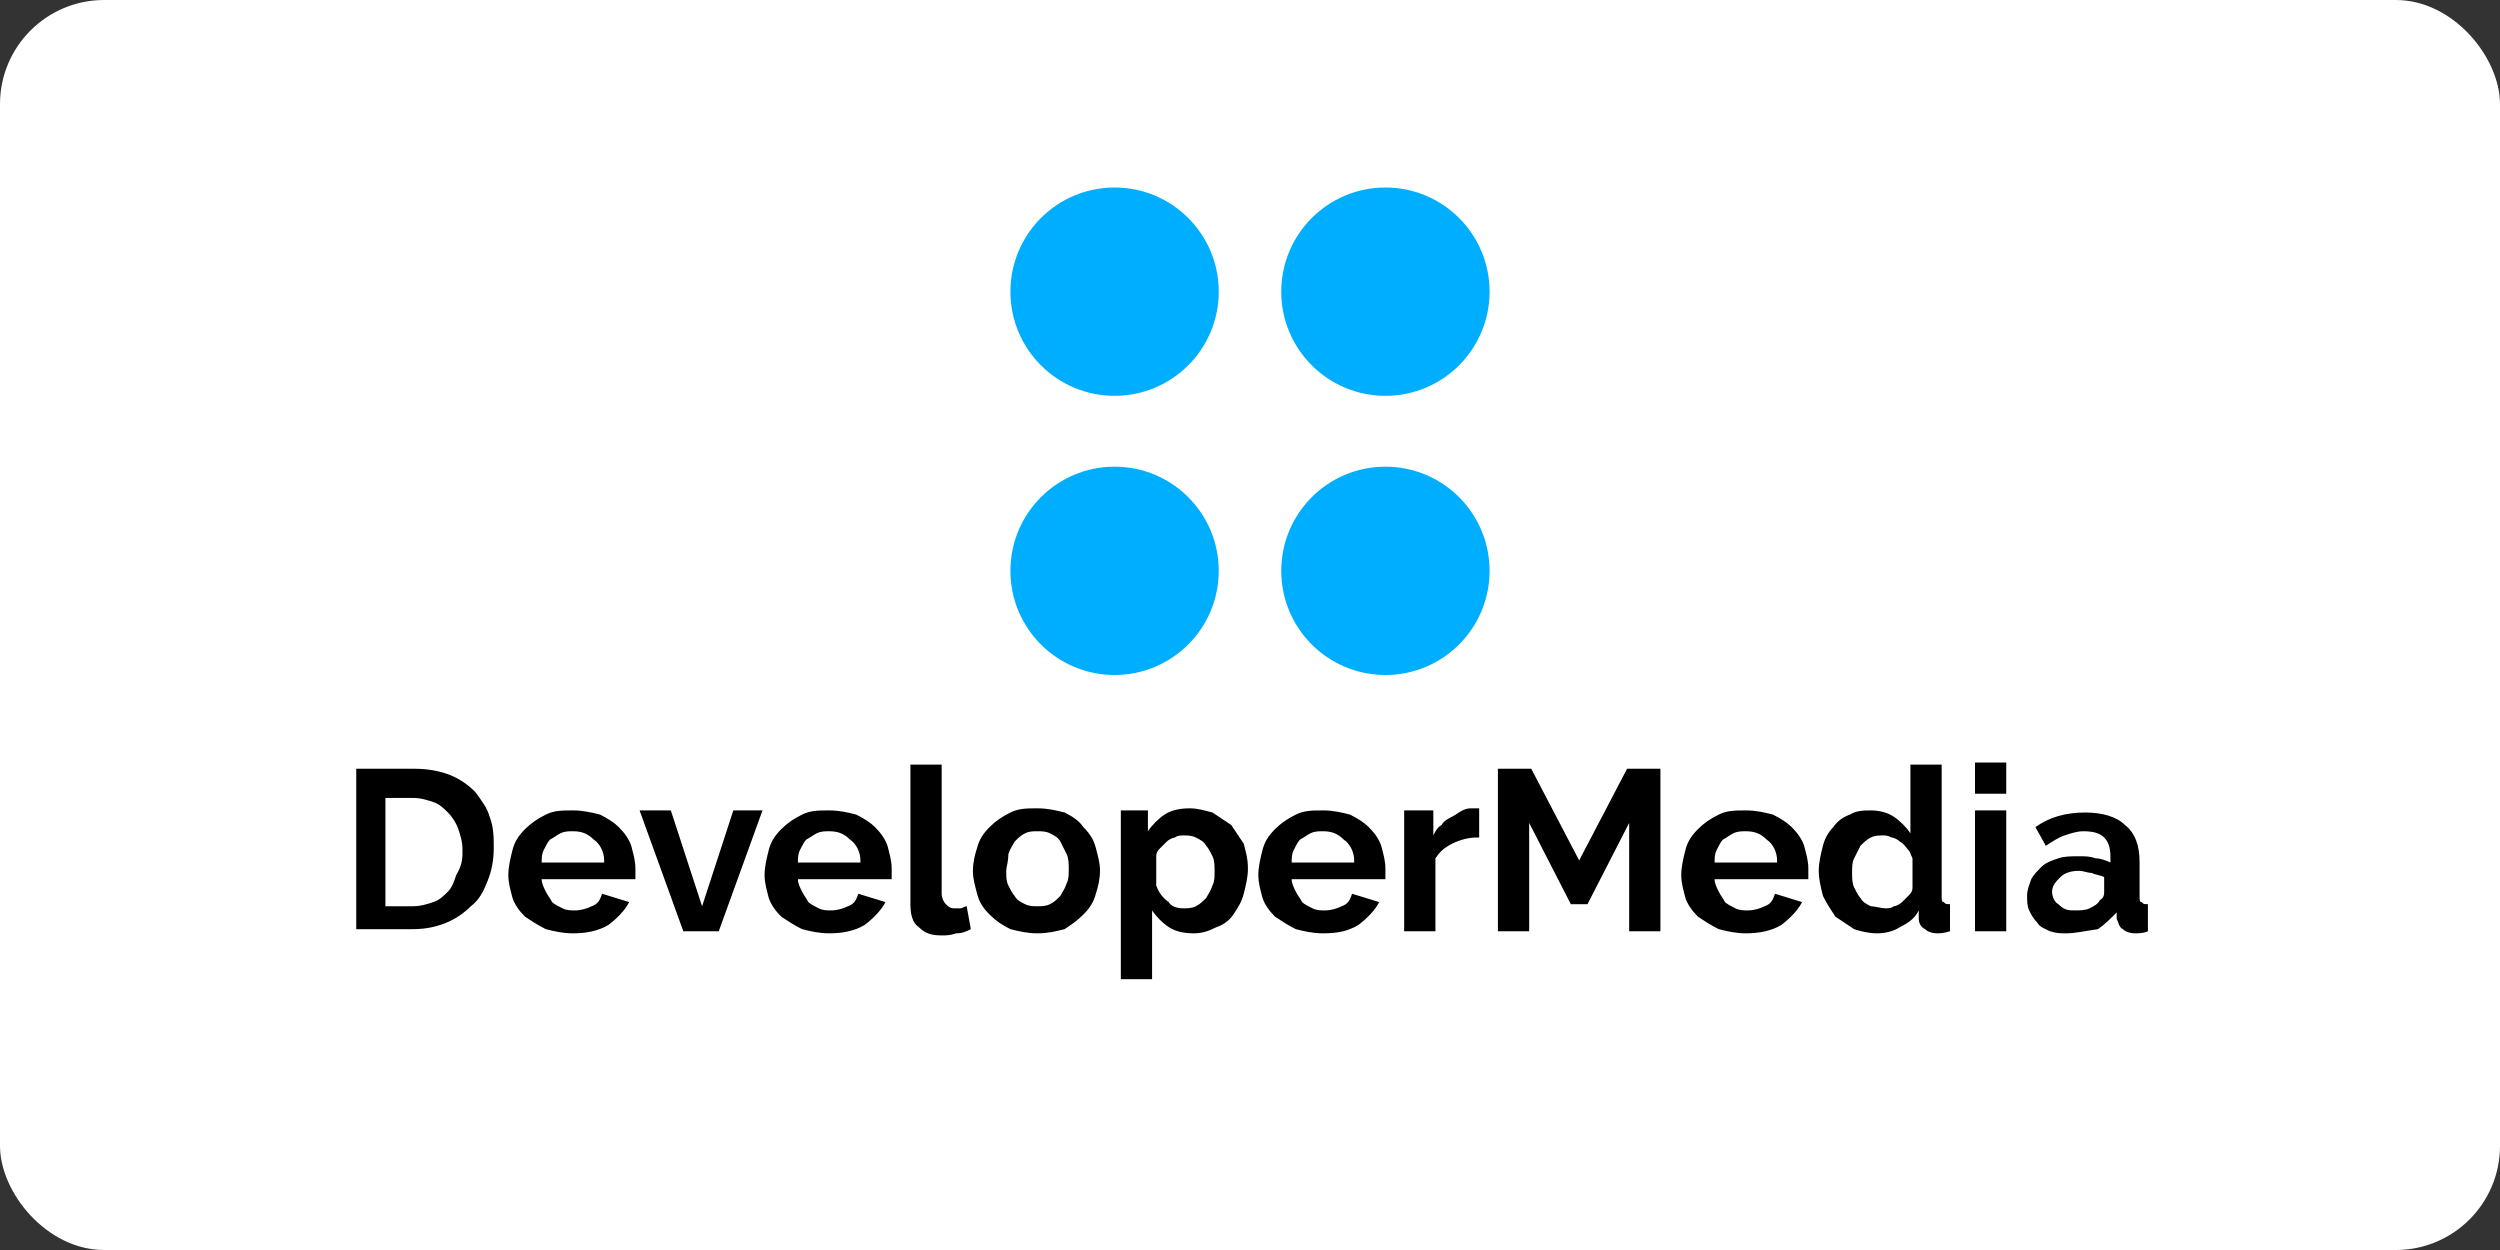 <?xml version="1.0" ?>
<svg xmlns="http://www.w3.org/2000/svg" version="1.1" id="Layer_1" x="0" y="0" width="120" height="60" xml:space="preserve">
  <rect width="100%" height="100%" fill="#333333" stroke="none"/>
  <rect width="120" height="60" rx="5" fill="white"/>
  <style>.st0{fill:#00aeff}</style>
  <switch>
    <g>
      <circle class="st0" cx="53.5" cy="14" r="5"/>
      <circle class="st0" cx="66.5" cy="14" r="5"/>
      <circle class="st0" cx="53.5" cy="27.4" r="5"/>
      <circle class="st0" cx="66.5" cy="27.4" r="5"/>
      <g>
        <path d="M17.1 44.7v-7.8h2.8c.6 0 1.2.1 1.7.3.5.2.9.5 1.2.8.3.4.6.8.7 1.2.2.5.2 1 .2 1.5 0 .6-.1 1.1-.3 1.6-.2.5-.4.9-.8 1.2-.3.3-.7.6-1.2.8-.5.2-1 .3-1.6.3h-2.7zm5.1-3.9c0-.4-.1-.7-.2-1-.1-.3-.3-.6-.5-.8-.2-.2-.4-.4-.7-.5-.3-.1-.6-.2-1-.2h-1.3v5.2h1.3c.4 0 .7-.1 1-.2.3-.1.5-.3.7-.5s.3-.5.4-.8c.3-.5.3-.8.3-1.2zM27.5 44.8c-.5 0-.9-.1-1.3-.2-.4-.2-.7-.4-1-.6-.3-.3-.5-.6-.6-.9-.1-.4-.2-.7-.2-1.1 0-.4.1-.8.2-1.2.1-.4.3-.7.6-1 .3-.3.6-.5 1-.7.4-.2.8-.2 1.3-.2s.9.1 1.3.2c.4.2.7.4.9.6.3.3.5.6.6.9.1.4.2.7.2 1.1v.5H26c0 .2.1.4.2.6.1.2.2.3.3.5.1.1.3.2.5.3.2.1.4.1.6.1.3 0 .6-.1.8-.2.3-.1.4-.3.5-.6l1.3.4c-.2.4-.6.8-1 1.1-.5.3-1.1.4-1.7.4zm1.5-3.5c0-.4-.2-.8-.5-1-.3-.3-.6-.4-1-.4-.2 0-.4 0-.6.1-.2.1-.3.2-.5.3-.1.1-.2.3-.3.5-.1.2-.1.4-.1.6h3zM32.8 44.7l-2.1-5.8h1.5l1.5 4.6 1.5-4.6h1.4l-2.1 5.8h-1.7zM39.8 44.8c-.5 0-.9-.1-1.3-.2-.4-.2-.7-.4-1-.6-.3-.3-.5-.6-.6-.9-.1-.4-.2-.7-.2-1.1 0-.4.1-.8.2-1.2.1-.4.3-.7.6-1 .3-.3.6-.5 1-.7.4-.2.8-.2 1.3-.2s.9.1 1.3.2c.4.2.7.4.9.6.3.3.5.6.6.9.1.4.2.7.2 1.1v.5h-4.5c0 .2.1.4.2.6.1.2.2.3.3.5.1.1.3.2.5.3.2.1.4.1.6.1.3 0 .6-.1.8-.2.3-.1.4-.3.5-.6l1.3.4c-.2.4-.6.8-1 1.1-.5.3-1.1.4-1.7.4zm1.5-3.5c0-.4-.2-.8-.5-1-.3-.3-.6-.4-1-.4-.2 0-.4 0-.6.1-.2.1-.3.2-.5.3-.1.1-.2.3-.3.5-.1.2-.1.4-.1.6h3zM43.7 36.7h1.5v6.2c0 .2.1.4.2.5.1.1.2.2.4.2h.3c.1 0 .2-.1.3-.1l.2 1.1c-.2.1-.4.2-.7.2-.3.1-.5.1-.7.1-.5 0-.8-.1-1.1-.4-.3-.2-.4-.6-.4-1.1v-6.7zM49.8 44.8c-.5 0-.9-.1-1.3-.2-.4-.2-.7-.4-1-.7-.3-.3-.5-.6-.6-1-.1-.4-.2-.7-.2-1.1 0-.4.1-.8.2-1.1.1-.4.3-.7.6-1 .3-.3.6-.5 1-.7.4-.2.8-.2 1.3-.2s.9.1 1.3.2c.4.2.7.4.9.7.3.3.5.6.6 1 .1.4.2.7.2 1.1 0 .4-.1.8-.2 1.1-.1.4-.3.7-.6 1-.3.3-.6.5-.9.7-.4.1-.8.2-1.3.2zm-1.5-3c0 .3 0 .5.1.7.1.2.2.4.3.5.1.2.3.3.5.4.2.1.4.1.6.1.2 0 .4 0 .6-.1.2-.1.3-.2.5-.4.1-.2.2-.3.3-.6.1-.2.1-.4.1-.7 0-.2 0-.5-.1-.7l-.3-.6c-.1-.2-.3-.3-.5-.4-.2-.1-.4-.1-.6-.1-.2 0-.4 0-.6.1-.2.1-.3.2-.5.4-.1.2-.2.3-.3.6 0 .4-.1.6-.1.8zM57.3 44.8c-.5 0-.9-.1-1.2-.3s-.6-.5-.8-.8V47h-1.5v-8.1h1.3v1c.2-.3.5-.6.8-.8.3-.2.7-.3 1.2-.3.4 0 .7.1 1.1.2l.9.6.6.9c.1.4.2.7.2 1.2 0 .4-.1.8-.2 1.2-.1.4-.3.7-.5 1-.2.3-.5.5-.8.6-.4.2-.7.3-1.1.3zm-.5-1.2c.2 0 .4 0 .6-.1.2-.1.3-.2.5-.4.1-.2.2-.3.3-.6.1-.2.1-.4.1-.7 0-.2 0-.5-.1-.7-.1-.2-.2-.4-.3-.5-.1-.2-.3-.3-.5-.4-.2-.1-.4-.1-.6-.1-.1 0-.3 0-.4.1-.1 0-.3.1-.4.2l-.3.3c-.1.1-.2.2-.2.4v1.4c.1.3.3.6.6.8.1.2.4.3.7.3zM63.5 44.8c-.5 0-.9-.1-1.3-.2-.4-.2-.7-.4-1-.6-.3-.3-.5-.6-.6-.9-.1-.4-.2-.7-.2-1.1 0-.4.1-.8.2-1.2.1-.4.3-.7.6-1 .3-.3.6-.5 1-.7.4-.2.8-.2 1.3-.2s.9.1 1.3.2c.4.2.7.4.9.6.3.3.5.6.6.9.1.4.2.7.2 1.1v.5H62c0 .2.1.4.2.6.1.2.2.3.3.5.1.1.3.2.5.3.2.1.4.1.6.1.3 0 .6-.1.8-.2.3-.1.4-.3.5-.6l1.3.4c-.2.4-.6.8-1 1.1-.5.3-1 .4-1.7.4zm1.5-3.5c0-.4-.2-.8-.5-1-.3-.3-.6-.4-1-.4-.2 0-.4 0-.6.1-.2.1-.3.2-.5.3-.1.1-.2.3-.3.5-.1.2-.1.4-.1.6h3zM70.9 40.2c-.4 0-.8.1-1.2.3-.4.2-.6.4-.8.7v3.5h-1.5v-5.8h1.4v1.2c.1-.2.2-.4.4-.5.1-.2.3-.3.5-.4.2-.1.3-.2.5-.3.2-.1.3-.1.5-.1H71v1.4zM78.2 44.7v-5.2l-2 3.9h-.8l-2-3.9v5.2h-1.5v-7.8h1.6l2.3 4.4 2.3-4.4h1.6v7.8h-1.5zM83.8 44.8c-.5 0-.9-.1-1.3-.2-.4-.2-.7-.4-1-.6-.3-.3-.5-.6-.6-.9-.1-.4-.2-.7-.2-1.1 0-.4.1-.8.2-1.2.1-.4.3-.7.6-1 .3-.3.6-.5 1-.7.4-.2.8-.2 1.3-.2s.9.1 1.3.2c.4.2.7.4.9.6.3.3.5.6.6.9.1.4.2.7.2 1.1v.5h-4.5c0 .2.1.4.2.6.1.2.2.3.3.5.1.1.3.2.5.3.2.1.4.1.6.1.3 0 .6-.1.8-.2.3-.1.4-.3.5-.6l1.3.4c-.2.4-.6.8-1 1.1-.5.3-1.1.4-1.7.4zm1.5-3.5c0-.4-.2-.8-.5-1-.3-.3-.6-.4-1-.4-.2 0-.4 0-.6.1-.2.1-.3.2-.5.3-.1.1-.2.3-.3.5-.1.2-.1.4-.1.6h3zM90.1 44.8c-.4 0-.8-.1-1.1-.2l-.9-.6c-.2-.3-.4-.6-.6-1-.1-.4-.2-.8-.2-1.2 0-.4.1-.8.2-1.2.1-.4.3-.7.5-.9.2-.3.5-.5.8-.6.3-.2.7-.2 1-.2.4 0 .8.1 1.1.3.3.2.6.5.8.8v-3.3h1.5V43c0 .2 0 .3.1.3.1.1.1.1.3.1v1.3c-.3.1-.5.1-.6.1-.3 0-.5-.1-.6-.2-.2-.1-.3-.3-.3-.5v-.4c-.2.4-.5.6-.9.8-.3.2-.7.3-1.1.3zm.4-1.2c.1 0 .3 0 .4-.1.1 0 .3-.1.4-.2l.3-.3c.1-.1.2-.2.2-.4v-1.4c-.1-.2-.1-.3-.2-.4-.1-.1-.2-.3-.4-.4-.1-.1-.3-.2-.4-.2-.2-.1-.3-.1-.4-.1-.2 0-.4 0-.6.1-.2.1-.3.2-.5.4l-.3.6c-.1.2-.1.4-.1.7 0 .2 0 .5.1.7.1.2.2.4.3.5.1.2.3.3.5.4.2 0 .5.1.7.1zM94.8 38.1v-1.5h1.5v1.5h-1.5zm0 6.6v-5.8h1.5v5.8h-1.5zM99.2 44.8c-.3 0-.5 0-.8-.1-.2-.1-.5-.2-.6-.4-.2-.2-.3-.4-.4-.6-.1-.2-.1-.5-.1-.7 0-.3.1-.5.2-.8.1-.2.3-.4.5-.6.2-.2.5-.3.8-.4.3-.1.6-.1 1-.1.3 0 .5 0 .8.1.2 0 .5.1.7.2v-.3c0-.4-.1-.7-.3-.9-.2-.2-.5-.3-1-.3-.3 0-.6.1-.9.2-.3.1-.6.3-.9.5l-.5-.9c.7-.5 1.5-.7 2.4-.7.8 0 1.5.2 1.9.6.5.4.7 1 .7 1.8V43c0 .2 0 .3.1.3.1.1.1.1.3.1v1.3c-.2.1-.5.1-.6.1-.3 0-.5-.1-.6-.2-.2-.1-.2-.3-.3-.5v-.3c-.3.3-.6.6-.9.8-.7.1-1.1.2-1.5.2zm.4-1.1c.2 0 .5 0 .7-.1.2-.1.4-.2.5-.4.2-.1.2-.3.2-.4v-.7c-.2-.1-.4-.1-.6-.2-.2 0-.4-.1-.6-.1-.4 0-.7.1-.9.3-.2.2-.4.4-.4.7 0 .2.1.5.3.6.3.3.5.3.8.3z"/>
      </g>
    </g>
  </switch>
</svg>
